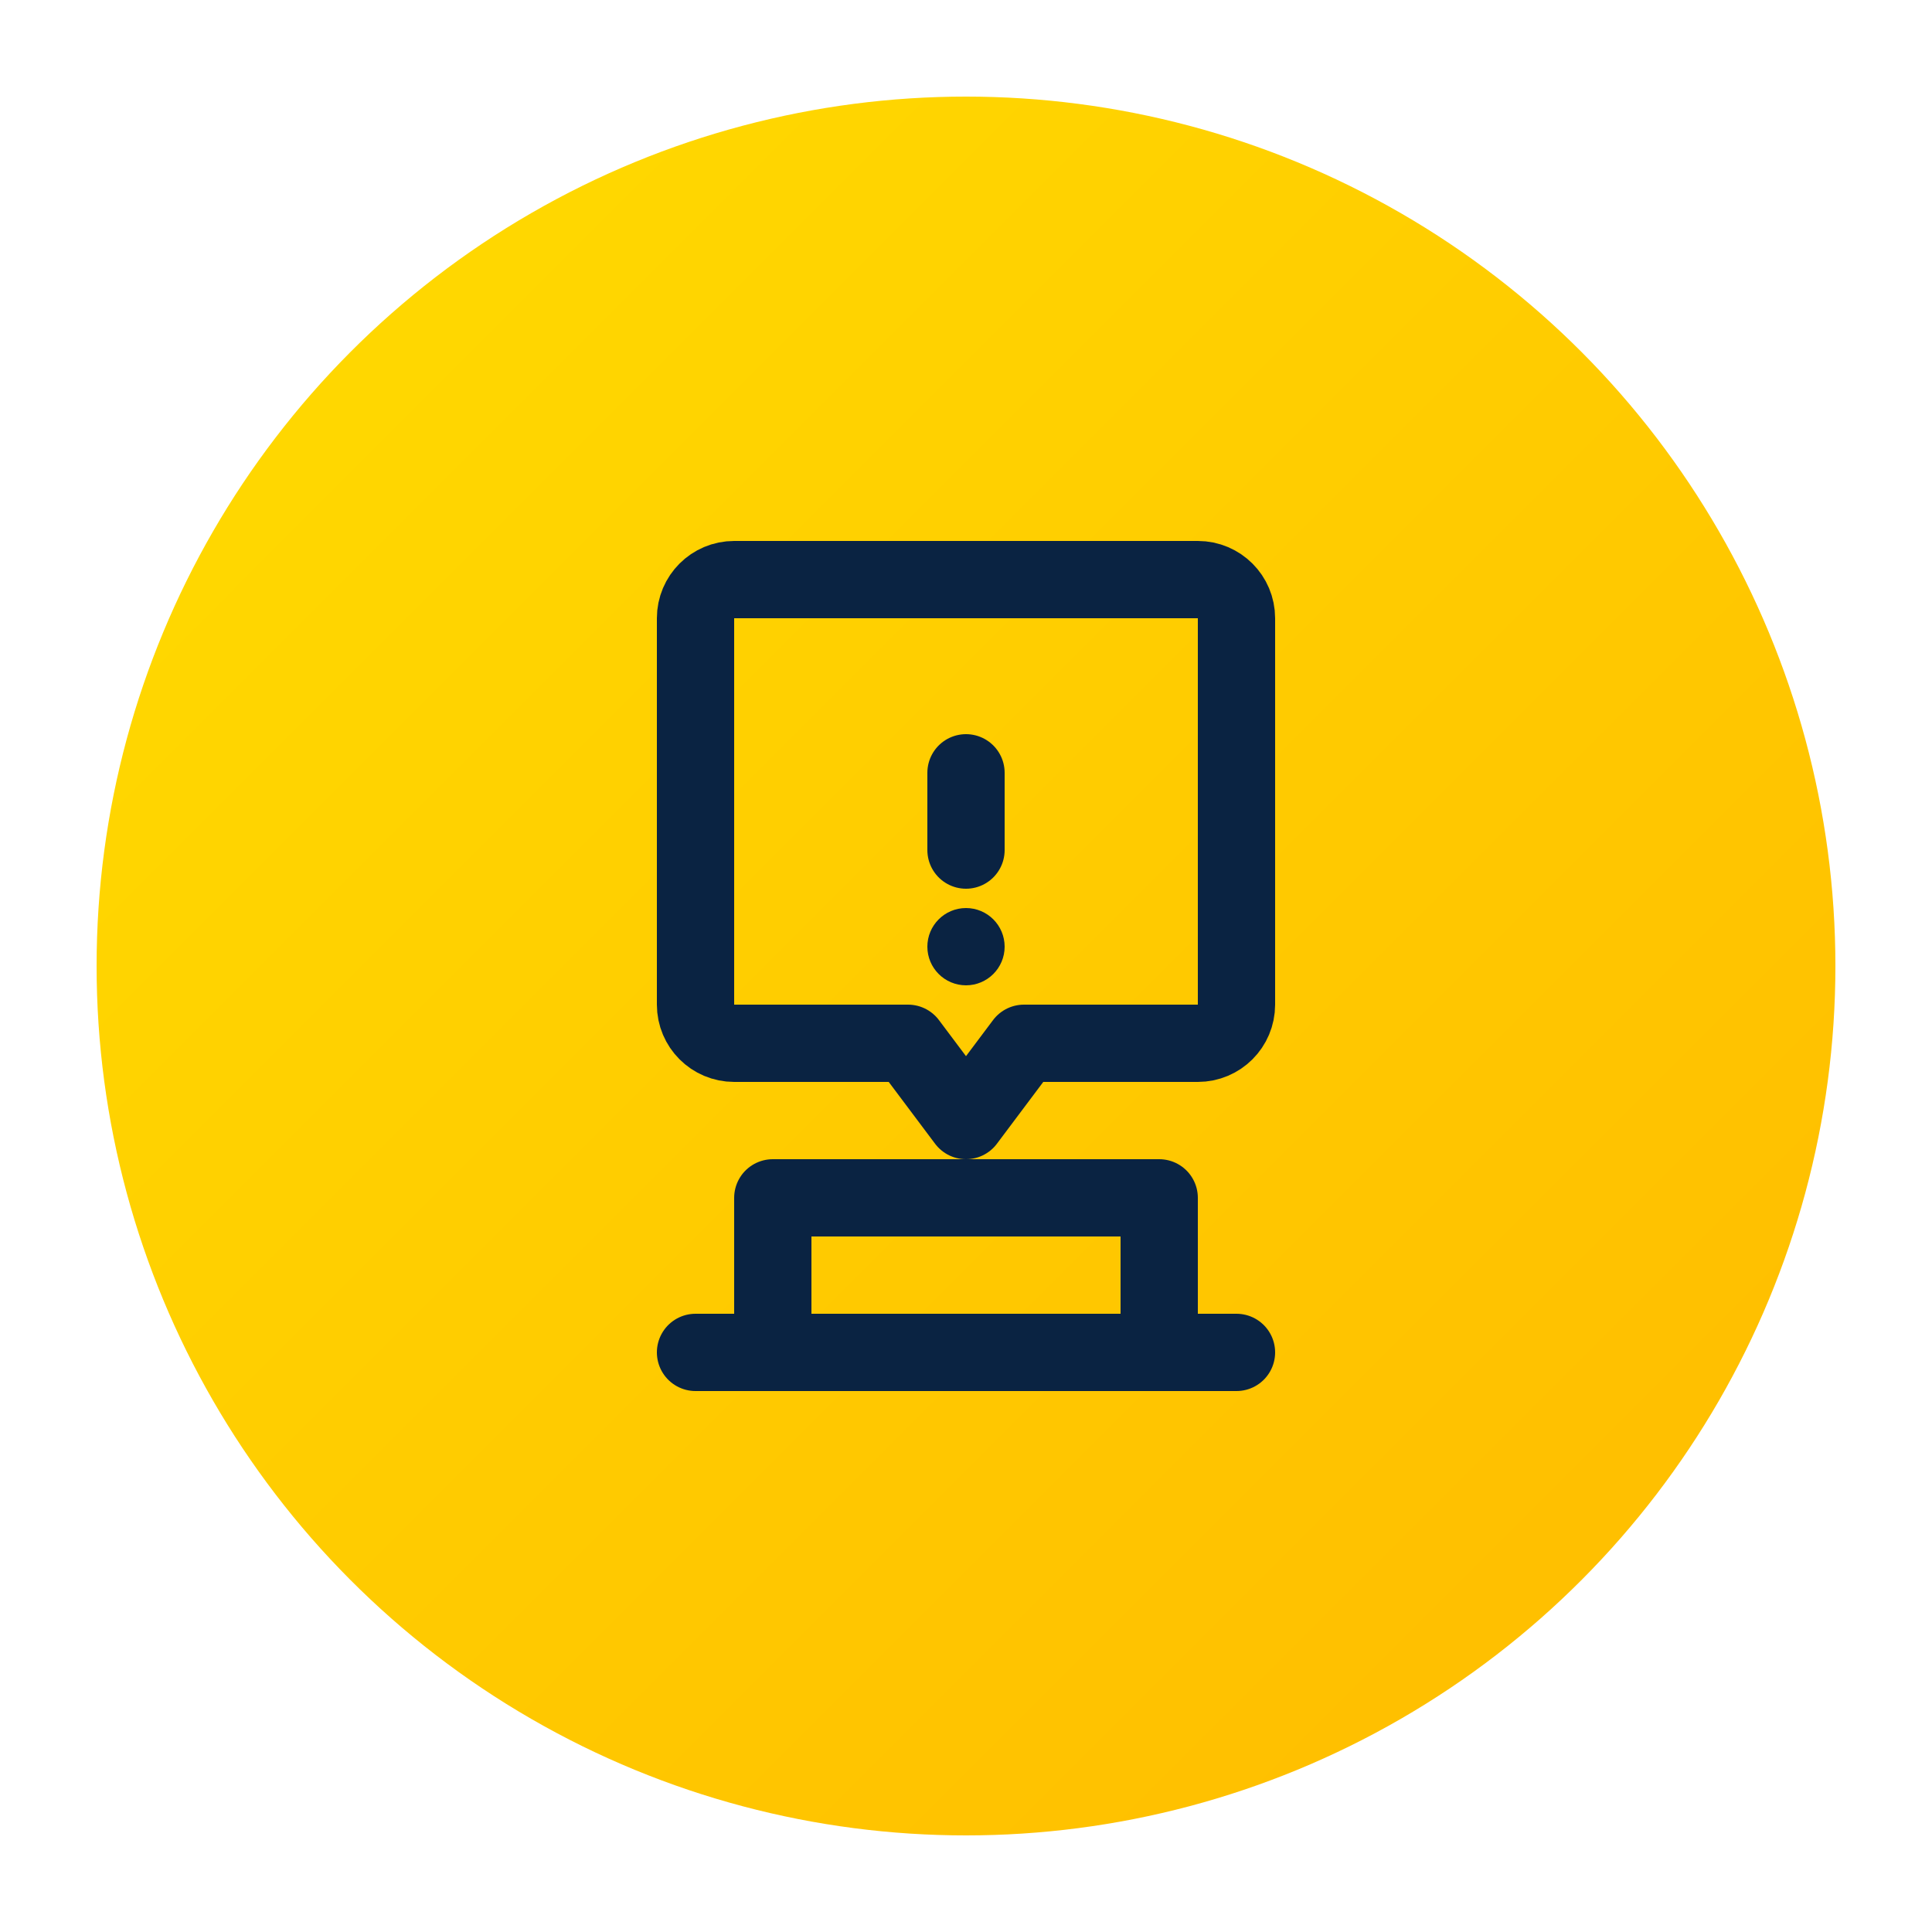 
<svg width="100" height="100" viewBox="0 0 100 100" fill="none" xmlns="http://www.w3.org/2000/svg">
  <circle cx="50" cy="50" r="45" fill="url(#paint0_linear)" />
  <path d="M38 30H62C63.105 30 64 30.895 64 32V52C64 53.105 63.105 54 62 54H53L50 58L47 54H38C36.895 54 36 53.105 36 52V32C36 30.895 36.895 30 38 30Z" stroke="#0A2342" stroke-width="4" stroke-linejoin="round"/>
  <path d="M50 40V44" stroke="#0A2342" stroke-width="4" stroke-linecap="round"/>
  <path d="M50 50C50.552 50 51 49.552 51 49C51 48.448 50.552 48 50 48C49.448 48 49 48.448 49 49C49 49.552 49.448 50 50 50Z" fill="#0A2342" stroke="#0A2342" stroke-width="2"/>
  <path d="M36 70H64" stroke="#0A2342" stroke-width="4" stroke-linecap="round"/>
  <path d="M40 70V62H60V70" stroke="#0A2342" stroke-width="4" stroke-linecap="round" stroke-linejoin="round"/>
  <defs>
    <linearGradient id="paint0_linear" x1="20" y1="20" x2="80" y2="80" gradientUnits="userSpaceOnUse">
      <stop stop-color="#FFD700"/>
      <stop offset="1" stop-color="#FFC000"/>
    </linearGradient>
  </defs>
</svg>
